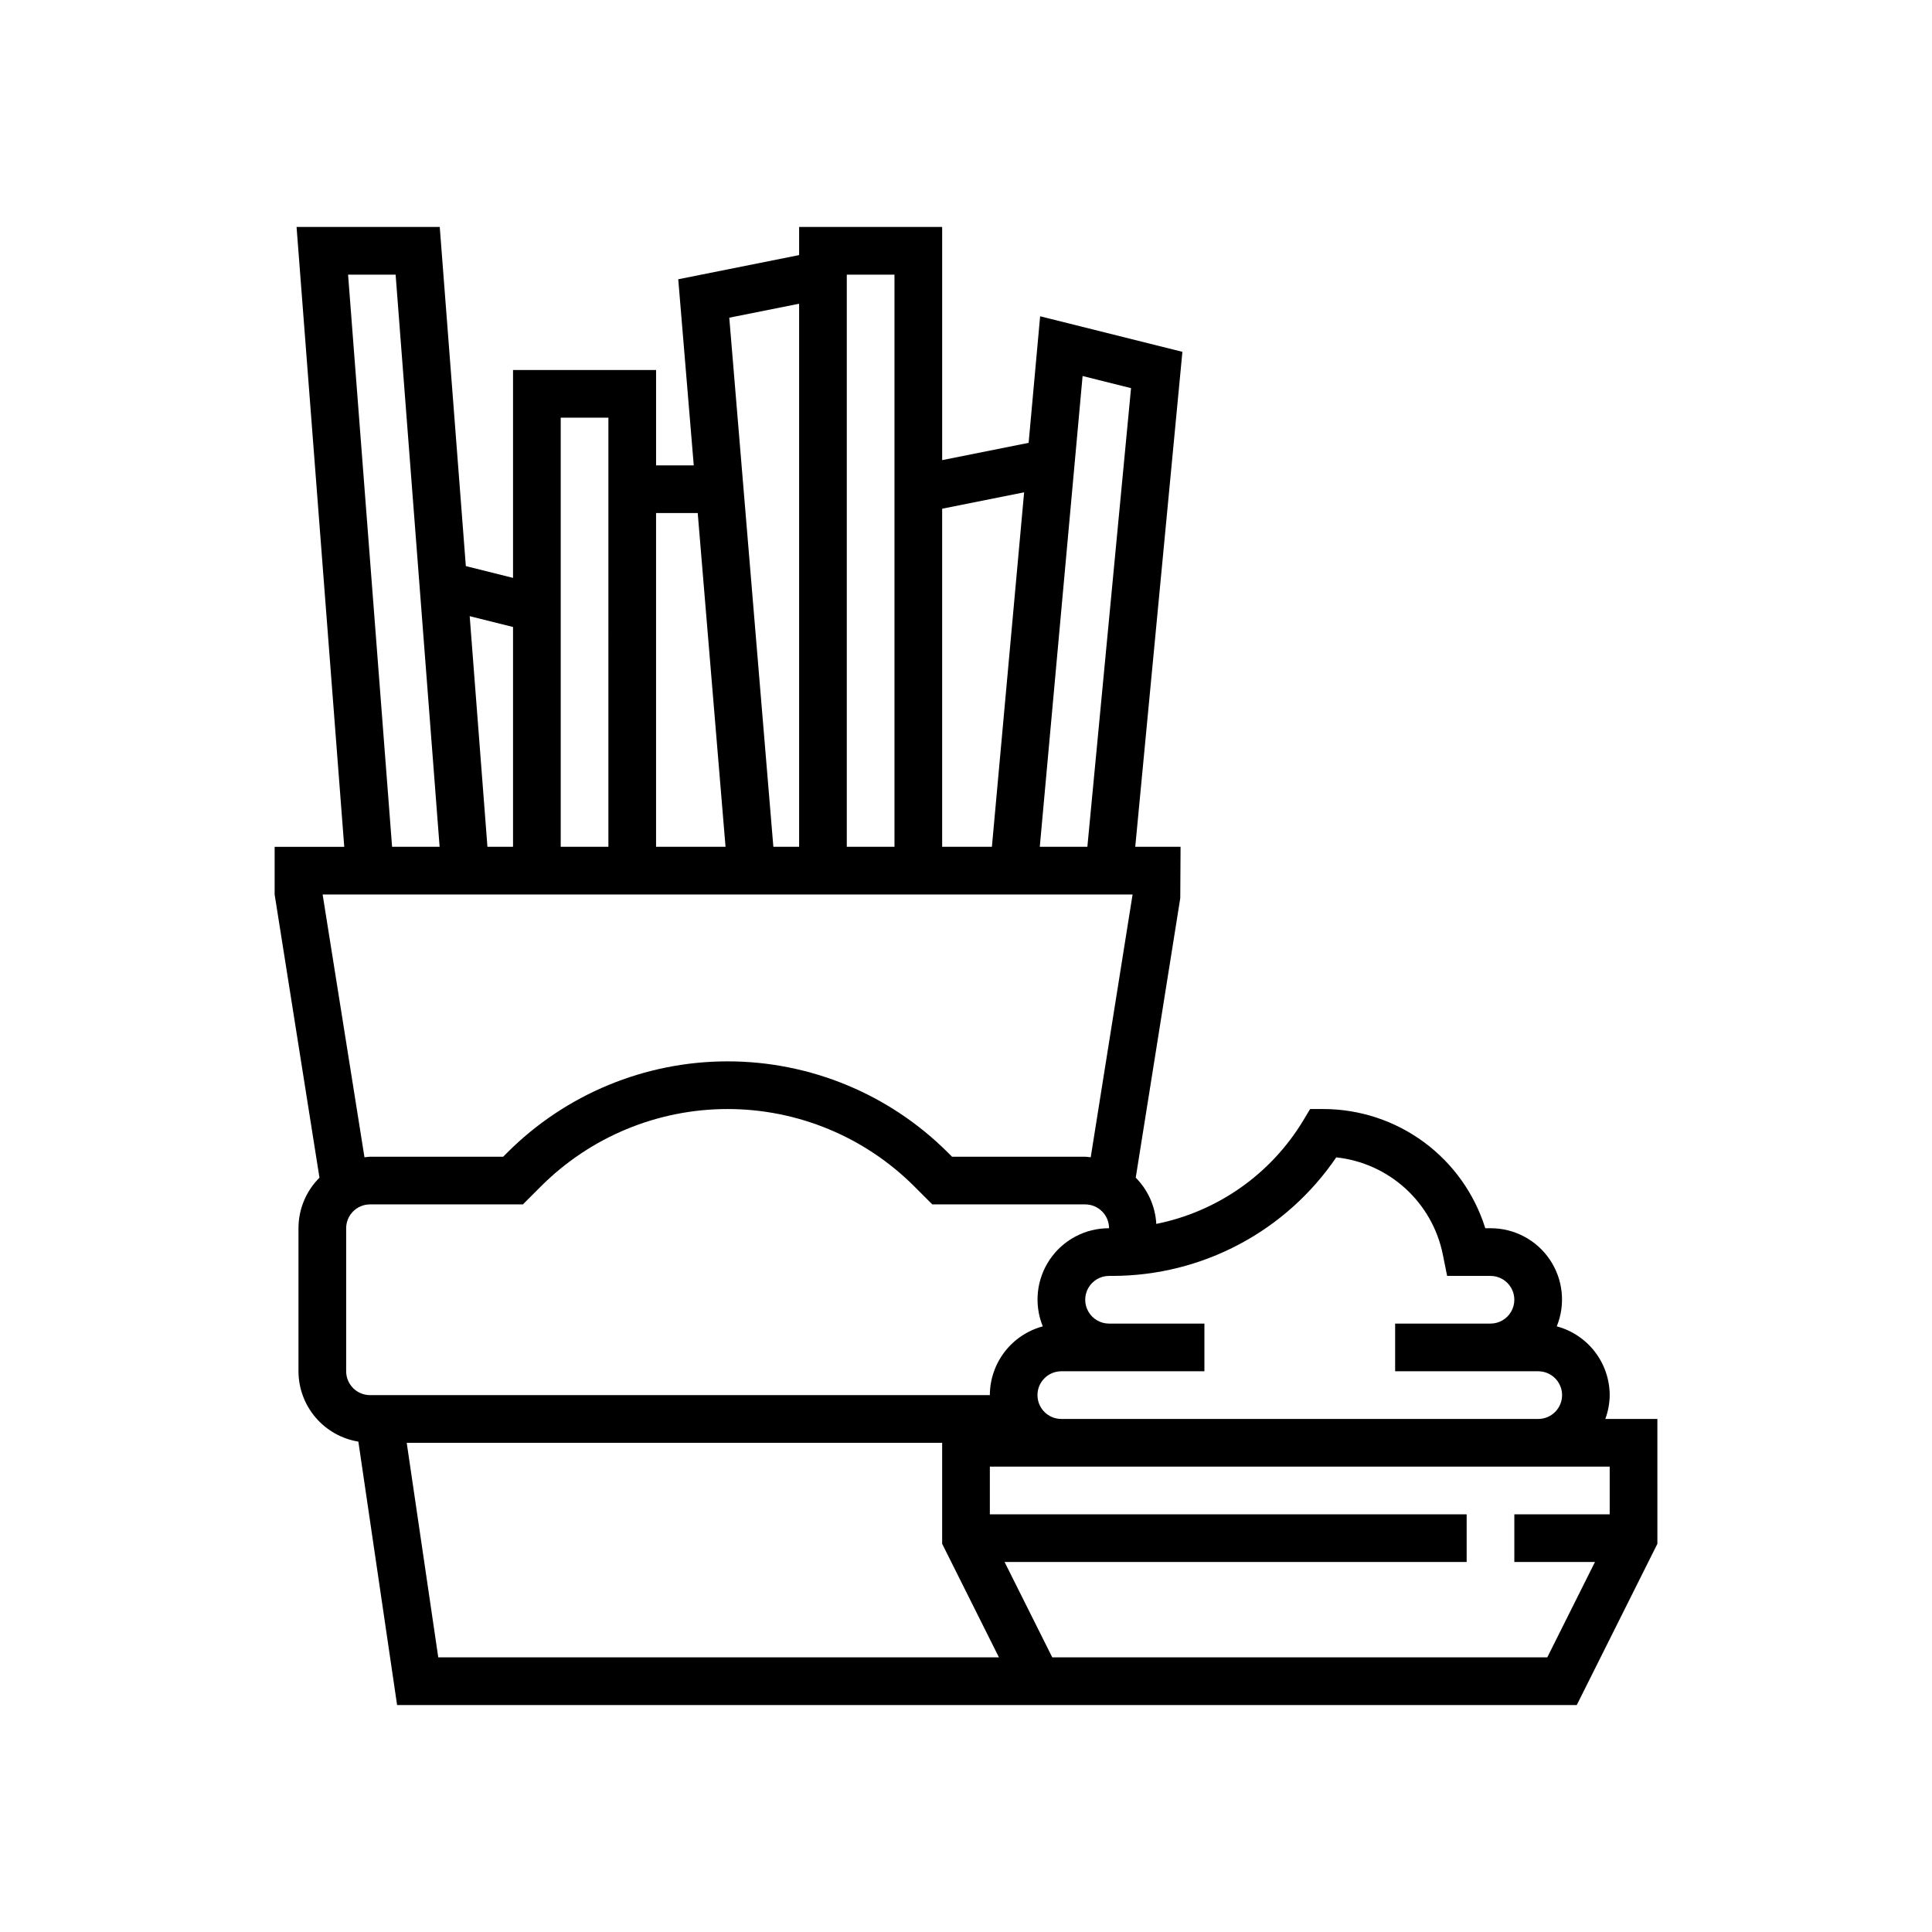<svg xmlns="http://www.w3.org/2000/svg" width="1200pt" height="1200pt" viewBox="0 0 1200 1200"><path d="m185.39 762.88v88.848c0.023 10.508 3.777 20.664 10.586 28.664 6.812 8 16.242 13.324 26.609 15.027l24.059 163.62h732.71l50.078-100.16-0.004-77.539h-32.344c1.758-4.738 2.68-9.75 2.731-14.805-0.031-9.742-3.269-19.203-9.211-26.922s-14.258-13.266-23.668-15.789c5.562-13.672 3.941-29.219-4.32-41.453s-22.078-19.543-36.84-19.492h-3.238c-6.684-21.418-20.027-40.145-38.086-53.461-18.059-13.316-39.895-20.523-62.332-20.574h-8.387l-4.309 7.188c-20.07 33.227-53.168 56.508-91.227 64.164-0.598-10.812-5.141-21.035-12.77-28.723l27.656-173.57 0.188-31.941h-28.145l29.285-307.43-88.367-22.082-7.141 78.594-53.707 10.742v-144.82h-88.844v17.477l-75.078 15.016 9.633 115.59h-23.402v-59.23h-88.848v129.12l-29.316-7.328-16.203-210.64h-88.934l29.617 385h-43.238v29.617l27.848 175.89c-8.355 8.316-13.047 19.621-13.039 31.41zm29.613 88.848v-88.848c0.004-3.926 1.562-7.691 4.34-10.465 2.777-2.777 6.543-4.34 10.469-4.34h94.977l11.223-11.223c30.746-30.742 72.441-48.008 115.91-48.008 43.477 0 85.172 17.266 115.92 48.008l11.223 11.223h94.977c3.926 0 7.691 1.562 10.469 4.34 2.777 2.773 4.336 6.539 4.34 10.465-14.762-0.051-28.578 7.258-36.84 19.492-8.262 12.234-9.883 27.781-4.324 41.453-9.406 2.523-17.723 8.07-23.664 15.789-5.945 7.719-9.18 17.18-9.211 26.922h-385c-3.926-0.004-7.691-1.562-10.469-4.34-2.777-2.777-4.336-6.543-4.34-10.469zm57.207 177.69-19.59-133.27h332.57v62.73l35.27 70.539zm727.6-88.848h-59.23v29.617h50.078l-29.617 59.23h-307.46l-29.617-59.23h287v-29.617l-296.15 0.004v-29.617h385zm-169.84-221.71c16.008 1.715 31.051 8.484 42.953 19.328 11.898 10.84 20.039 25.191 23.23 40.973l2.688 13.332h26.93c5.289 0 10.18 2.82 12.824 7.402 2.644 4.582 2.644 10.227 0 14.809-2.644 4.582-7.535 7.402-12.824 7.402h-59.23v29.617h88.844c3.934-0.012 7.711 1.547 10.496 4.324 2.785 2.777 4.352 6.551 4.352 10.484 0 3.934-1.566 7.703-4.352 10.484-2.785 2.777-6.562 4.332-10.496 4.32h-296.15c-3.934 0.012-7.707-1.543-10.492-4.32-2.785-2.781-4.352-6.551-4.352-10.484 0-3.934 1.566-7.707 4.352-10.484 2.785-2.777 6.559-4.336 10.492-4.324h88.844v-29.617h-59.227c-5.293 0-10.18-2.82-12.824-7.402-2.648-4.582-2.648-10.227 0-14.809 2.644-4.582 7.531-7.402 12.824-7.402h2.5c27.352-0.082 54.27-6.832 78.422-19.66 24.156-12.832 44.816-31.359 60.199-53.973zm-127.46-477.78-27.125 284.88h-29.555l26.586-292.41zm-66.41 64.715-20.012 220.16h-30.898v-209.98zm-80.523-135.22v355.38h-29.617v-355.38zm-59.23 18.062v337.32h-16l-27.383-328.64zm-62.98 130.01 17.277 207.31h-43.145v-207.31zm-55.484-59.23 0.004 266.54h-29.617v-266.54zm-59.23 130.02v136.52h-15.898l-11.023-143.25zm-102.46-218.86h29.527l27.332 355.38h-29.523zm-15.805 385h503.08l-26.004 163.23c-1.148-0.09-2.25-0.348-3.422-0.348h-82.715l-2.547-2.547v0.004c-36.297-36.297-85.523-56.688-136.86-56.688-51.328 0-100.56 20.391-136.86 56.688l-2.547 2.547-82.711-0.004c-1.172 0-2.273 0.258-3.422 0.348z"></path></svg>